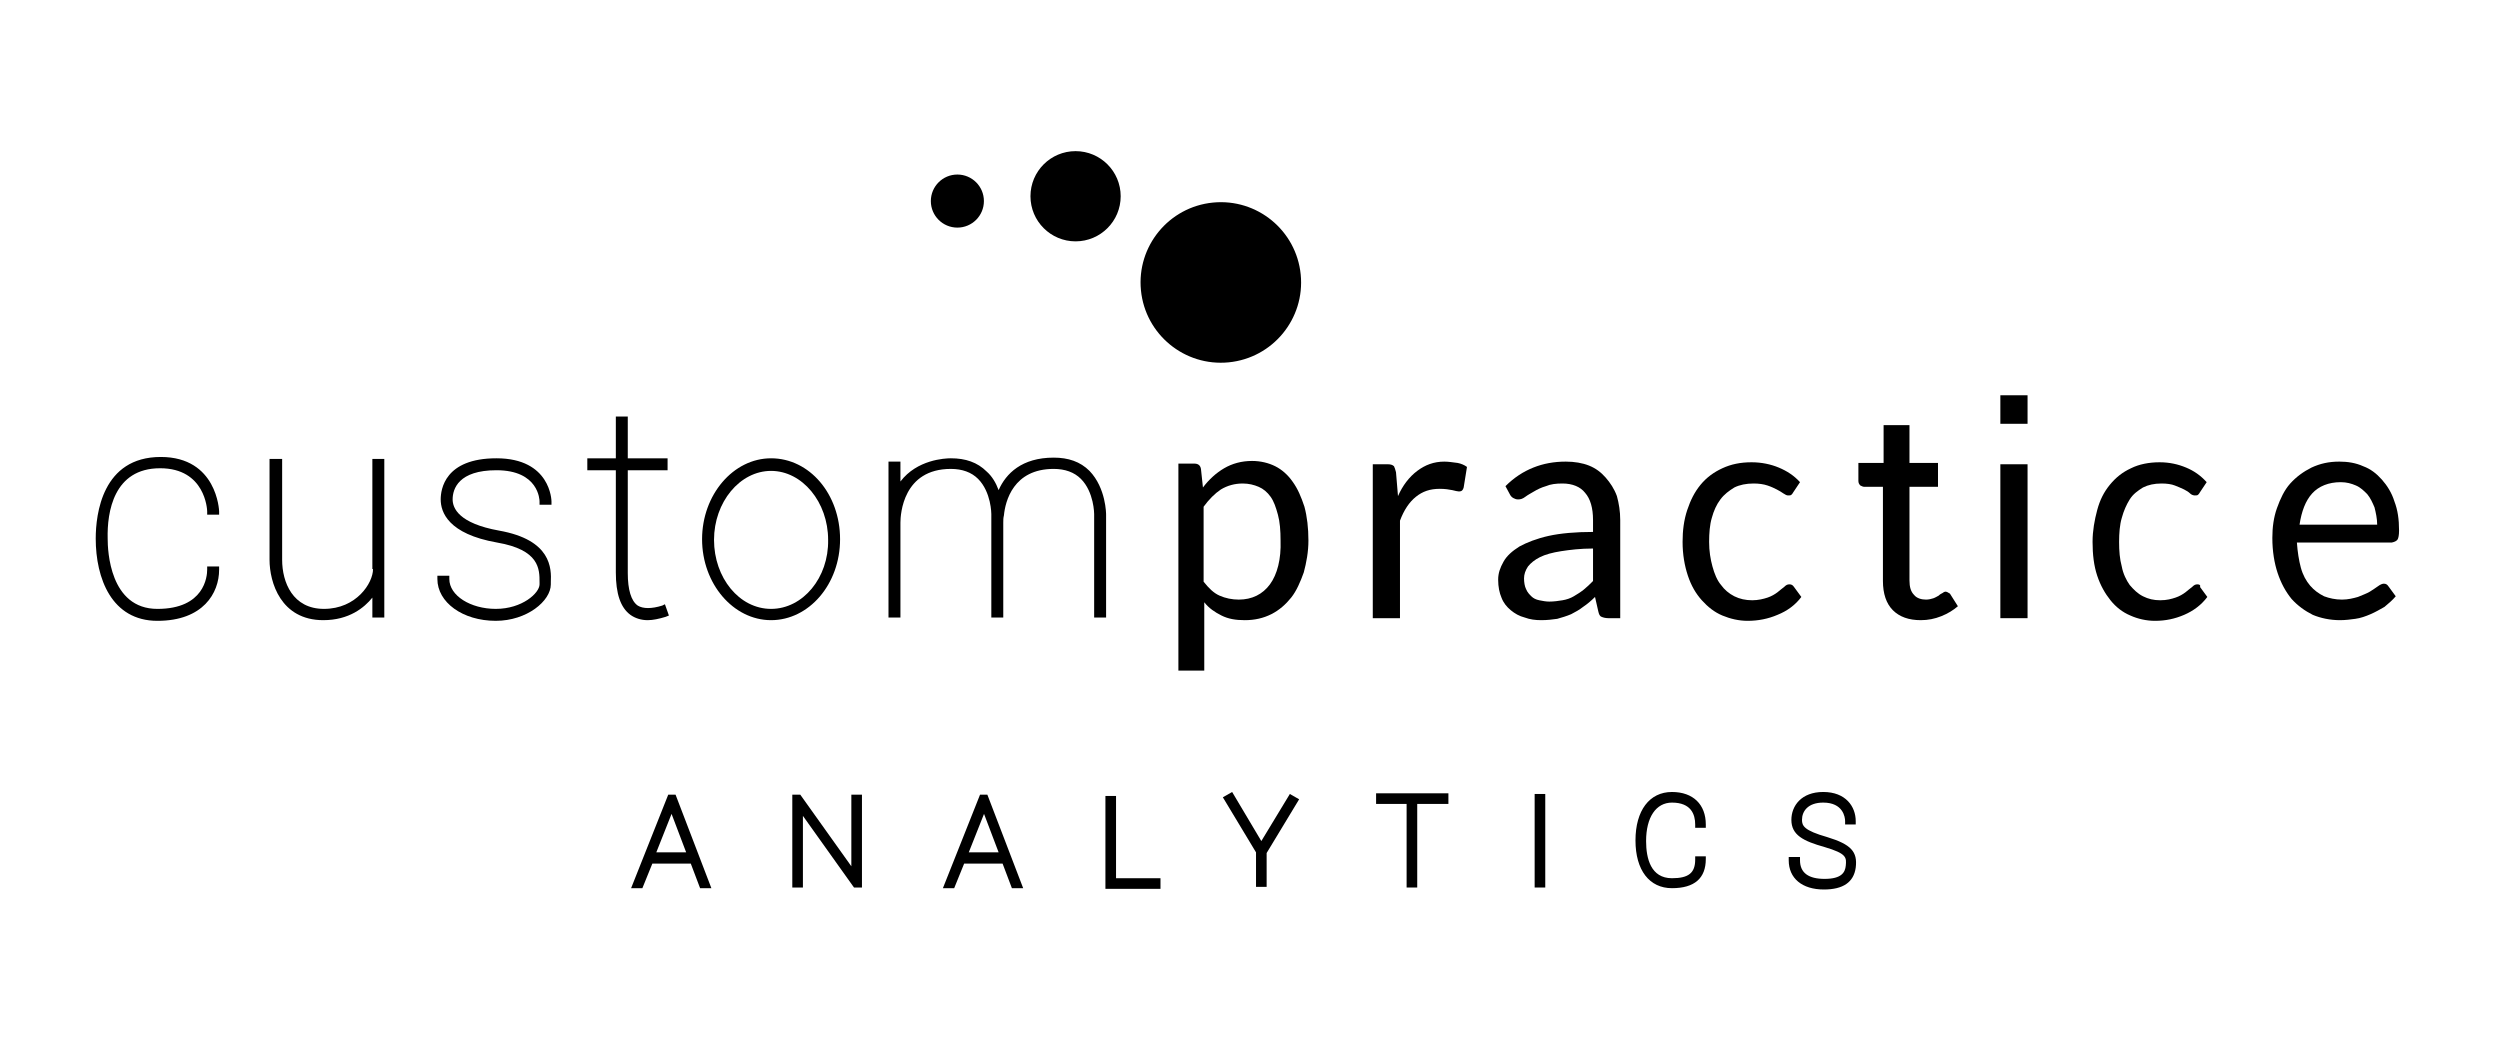 <?xml version="1.0" encoding="UTF-8"?> <svg xmlns="http://www.w3.org/2000/svg" version="1.1" viewBox="0 0 500 210.1"><g><g id="Design"><g><circle cx="244.166" cy="56.491" r="16.054" transform="translate(-4.378 24.335) rotate(-5.655)"></circle><circle cx="215.115" cy="39.25" r="9.022"></circle><circle cx="191.475" cy="40.215" r="5.307"></circle><path d="M258.501,96.303c-.929-1.327-2.123-2.388-3.45-3.052s-2.919-1.061-4.644-1.061c-2.123,0-3.98.531-5.573,1.459s-3.052,2.256-4.246,3.848l-.398-3.715c-.133-.796-.663-1.061-1.327-1.061h-3.184v41.396h5.175v-13.666c.929,1.194,2.123,1.99,3.45,2.654s2.786.929,4.644.929c1.99,0,3.715-.398,5.307-1.194s2.919-1.99,3.98-3.317,1.858-3.184,2.521-5.042c.531-1.99.929-4.113.929-6.369,0-2.521-.265-4.776-.796-6.767-.663-1.99-1.327-3.582-2.388-5.042ZM253.99,116.868c-1.459,1.99-3.582,3.052-6.236,3.052-1.327,0-2.654-.265-3.848-.796s-2.123-1.459-3.184-2.786v-14.993c1.061-1.459,2.256-2.654,3.45-3.45,1.327-.796,2.786-1.194,4.378-1.194,1.194,0,2.256.265,3.184.663s1.725,1.061,2.388,1.99,1.061,2.123,1.459,3.582.531,3.184.531,5.175c.133,3.715-.663,6.767-2.123,8.757Z"></path><path d="M288.885,92.322c-2.123,0-3.848.663-5.44,1.858-1.592,1.194-2.919,2.919-3.848,5.042l-.398-4.776c-.133-.531-.265-.929-.398-1.194-.265-.265-.663-.398-1.194-.398h-3.052v30.782h5.44v-19.504c.796-2.123,1.858-3.715,3.184-4.776,1.327-1.061,2.786-1.592,4.776-1.592,1.061,0,1.858.133,2.521.265.531.133,1.061.265,1.327.265.531,0,.796-.265.929-.796l.663-4.113c-.531-.398-1.194-.663-1.858-.796-1.061-.133-1.858-.265-2.654-.265Z"></path><path d="M321.126,95.507c-.929-1.061-1.99-1.858-3.317-2.388s-2.919-.796-4.644-.796c-2.388,0-4.511.398-6.501,1.194s-3.848,1.99-5.573,3.715l.929,1.725c.133.265.398.531.663.663s.531.265.929.265c.531,0,.929-.133,1.459-.531.531-.398,1.061-.663,1.725-1.061s1.459-.796,2.388-1.061c.929-.398,1.99-.531,3.317-.531,1.99,0,3.582.663,4.511,1.858,1.061,1.194,1.592,3.052,1.592,5.44v2.388c-3.45,0-6.501.265-8.89.796s-4.378,1.327-5.838,2.123c-1.459.929-2.521,1.858-3.184,3.052s-1.061,2.256-1.061,3.582c0,1.459.265,2.654.663,3.582.398,1.061,1.061,1.858,1.858,2.521.796.663,1.725,1.194,2.786,1.459,1.061.398,2.123.531,3.317.531s2.256-.133,3.184-.265c.929-.265,1.858-.531,2.786-.929.796-.398,1.725-.929,2.388-1.459.796-.531,1.592-1.194,2.388-1.99l.663,2.919c.133.531.265.929.663,1.061.265.133.796.265,1.327.265h2.388v-19.637c0-1.725-.265-3.317-.663-4.776-.531-1.459-1.327-2.654-2.256-3.715ZM318.605,116.205c-.663.663-1.194,1.194-1.858,1.725s-1.327.929-1.99,1.327-1.459.663-2.256.796c-.796.133-1.725.265-2.654.265-.663,0-1.327-.133-1.99-.265s-1.194-.398-1.592-.796c-.398-.398-.796-.796-1.061-1.459-.265-.531-.398-1.327-.398-2.123s.265-1.592.796-2.388c.531-.663,1.327-1.327,2.388-1.858s2.521-.929,4.246-1.194c1.725-.265,3.848-.531,6.369-.531v6.501h0Z"></path><path d="M360.267,119.389l-1.459-1.99c-.265-.398-.531-.531-.929-.531s-.663.133-1.061.531c-.398.265-.796.663-1.327,1.061s-1.194.796-1.99,1.061c-.796.265-1.858.531-3.052.531-1.327,0-2.521-.265-3.582-.796-1.061-.531-1.99-1.327-2.654-2.256-.796-.929-1.327-2.256-1.725-3.715-.398-1.459-.663-3.052-.663-4.909,0-1.725.133-3.45.531-4.776.398-1.459.929-2.654,1.725-3.715.796-1.061,1.725-1.725,2.786-2.388,1.061-.531,2.388-.796,3.848-.796,1.061,0,1.99.133,2.786.398.796.265,1.327.531,1.858.796s.929.531,1.327.796.663.398.929.398.531,0,.663-.133.265-.265.398-.531l1.327-1.99c-1.194-1.327-2.654-2.256-4.246-2.919s-3.45-1.061-5.44-1.061c-2.256,0-4.113.398-5.838,1.194s-3.184,1.858-4.378,3.317-1.99,3.052-2.654,5.042-.929,4.113-.929,6.369c0,2.521.398,4.776,1.061,6.767s1.592,3.582,2.786,4.909,2.521,2.388,4.113,3.052,3.317,1.061,5.042,1.061c2.123,0,4.113-.398,5.971-1.194,1.99-.796,3.582-1.99,4.777-3.582Z"></path><path d="M389.059,118.328c-.133,0-.398.133-.531.265-.265.133-.531.265-.796.531-.265.133-.663.398-1.061.531s-.929.265-1.459.265c-.929,0-1.858-.265-2.388-.929-.663-.663-.929-1.592-.929-2.919v-18.708h5.705v-4.776h-5.705v-7.563h-5.175v7.563h-5.042v3.582c0,.398.133.663.398.929.265.133.531.265.796.265h3.715v18.841c0,2.521.663,4.511,1.99,5.838s3.184,1.99,5.573,1.99c1.459,0,2.786-.265,4.113-.796s2.388-1.194,3.317-1.99l-1.592-2.521c-.398-.265-.663-.398-.929-.398Z"></path><rect x="400.071" y="92.853" width="5.44" height="30.782"></rect><rect x="400.071" y="79.054" width="5.44" height="5.705"></rect><path d="M439.477,116.868c-.398,0-.663.133-1.061.531-.398.265-.796.663-1.327,1.061s-1.194.796-1.99,1.061c-.796.265-1.725.531-3.052.531s-2.388-.265-3.45-.796c-1.061-.531-1.858-1.327-2.654-2.256-.663-.929-1.327-2.256-1.592-3.715-.398-1.459-.531-3.052-.531-4.909,0-1.725.133-3.45.531-4.776.398-1.459.929-2.654,1.592-3.715s1.592-1.725,2.654-2.388c1.061-.531,2.256-.796,3.715-.796,1.061,0,1.99.133,2.654.398.663.265,1.327.531,1.858.796s.929.531,1.194.796c.265.265.663.398.929.398s.531,0,.663-.133.265-.265.398-.531l1.327-1.99c-1.194-1.327-2.521-2.256-4.113-2.919s-3.317-1.061-5.307-1.061c-2.123,0-4.113.398-5.705,1.194-1.725.796-3.052,1.858-4.246,3.317-1.194,1.459-1.99,3.052-2.521,5.042s-.929,4.113-.929,6.369c0,2.521.265,4.776.929,6.767s1.592,3.582,2.654,4.909,2.388,2.388,3.98,3.052c1.459.663,3.184,1.061,4.909,1.061,2.123,0,3.98-.398,5.838-1.194s3.45-1.99,4.644-3.582l-1.459-1.99c.133-.398-.133-.531-.531-.531Z"></path><path d="M479.546,107.846c.133-.265.265-.796.265-1.725,0-2.256-.265-4.113-.929-5.838-.531-1.725-1.459-3.184-2.521-4.378s-2.256-2.123-3.715-2.654c-1.459-.663-3.052-.929-4.776-.929-2.123,0-3.848.398-5.573,1.194-1.592.796-3.052,1.858-4.246,3.184-1.194,1.327-1.99,3.052-2.654,4.909-.663,1.858-.929,3.848-.929,5.971,0,2.654.398,5.042,1.061,7.032s1.592,3.715,2.786,5.175c1.194,1.327,2.654,2.388,4.246,3.184,1.592.663,3.45,1.061,5.44,1.061,1.061,0,2.123-.133,3.052-.265,1.061-.133,2.123-.531,3.052-.929.929-.398,1.858-.929,2.786-1.459.796-.663,1.592-1.327,2.256-2.123l-1.459-1.99c-.265-.398-.531-.531-.929-.531-.265,0-.663.133-1.194.531-.398.265-.929.663-1.592,1.061s-1.459.663-2.388,1.061c-.929.265-1.99.531-3.184.531-1.327,0-2.521-.265-3.582-.663-1.061-.531-1.99-1.194-2.786-2.123s-1.459-2.123-1.858-3.582-.663-3.184-.796-5.042h18.973c.663-.133,1.062-.398,1.194-.663ZM459.91,104.927c.398-2.654,1.194-4.776,2.521-6.236s3.317-2.256,5.705-2.256c1.194,0,2.123.265,3.052.663.929.398,1.592,1.061,2.256,1.725.663.796,1.061,1.725,1.459,2.654.265,1.061.531,2.256.531,3.45,0,0-15.524,0-15.524,0Z"></path><g><path d="M32.016,93.649c9.022,0,9.42,8.226,9.42,8.624v.663h2.388v-.663c0-.133-.398-10.88-11.676-10.88-11.676,0-13.003,11.41-13.003,16.32,0,7.961,3.184,16.452,12.339,16.452s12.339-5.573,12.339-10.216v-.663h-2.388v.663c0,1.327-.531,7.828-9.951,7.828-9.553,0-9.951-11.676-9.951-14.064-.133-5.307,1.194-14.064,10.482-14.064Z"></path><path d="M74.606,113.816c0,2.786-3.317,7.961-9.818,7.961-6.236,0-8.359-5.307-8.359-9.818v-20.167h-2.521v20.167c0,4.511,2.256,12.074,10.747,12.074,5.175,0,8.226-2.521,9.818-4.511v3.98h2.388v-31.711h-2.388v22.025h.133Z"></path><path d="M99.816,106.121c-8.093-1.459-9.288-4.511-9.288-6.236,0-2.123,1.194-5.838,8.757-5.838,8.492,0,8.624,5.971,8.624,6.236v.663h2.388v-.663c0-.133-.133-8.624-11.012-8.624-10.349,0-11.145,6.236-11.145,8.226,0,2.521,1.459,6.899,11.278,8.624,8.492,1.459,8.492,5.307,8.492,7.961v.398c0,1.725-3.45,4.909-8.757,4.909-5.042,0-9.288-2.654-9.288-5.971v-.663h-2.388v.663c0,4.644,5.042,8.359,11.676,8.359,6.236,0,11.012-3.98,11.012-7.297v-.398c.133-2.786.133-8.492-10.349-10.349Z"></path><path d="M132.455,121.114c-2.123.663-3.848.663-4.909,0-1.327-.929-1.99-3.184-1.99-6.501v-20.565h7.961v-2.388h-7.961v-8.359h-2.388v8.359h-5.705v2.388h5.705v20.433c0,4.246.929,7.032,2.919,8.492.929.663,2.123,1.061,3.45,1.061,1.061,0,2.256-.265,3.582-.663l.663-.265-.796-2.256-.531.265Z"></path><path d="M154.215,91.659c-7.563,0-13.799,7.297-13.799,16.187s6.236,16.187,13.799,16.187,13.799-7.165,13.799-16.187-6.103-16.187-13.799-16.187ZM154.215,121.777c-6.369,0-11.41-6.236-11.41-13.799s5.175-13.799,11.41-13.799,11.411,6.236,11.411,13.799c.133,7.563-5.042,13.799-11.411,13.799Z"></path><path d="M217.901,94.18c-1.858-1.858-4.246-2.654-7.165-2.654-6.369,0-9.553,3.184-11.012,6.501-.531-1.459-1.327-2.786-2.388-3.715-1.858-1.858-4.246-2.654-7.165-2.654-1.194,0-6.767.265-10.084,4.644v-3.98h-2.388v31.18h2.388v-18.973c0-1.725.531-10.747,10.084-10.747,2.256,0,4.113.663,5.44,1.99,2.654,2.654,2.654,7.032,2.654,7.032v20.698h2.388v-18.973c0-.531,0-.929.133-1.459.265-2.786,1.858-9.288,9.951-9.288,2.256,0,4.113.663,5.44,1.99,2.654,2.654,2.654,7.032,2.654,7.032v20.698h2.388v-20.565c0-.133,0-5.307-3.317-8.757Z"></path></g><g><polygon points="223.208 159.193 221.085 159.193 221.085 177.768 232.098 177.768 232.098 175.645 223.208 175.645 223.208 159.193"></polygon><polygon points="252.265 168.215 246.427 158.397 244.57 159.458 251.204 170.471 251.204 177.37 253.327 177.37 253.327 170.604 259.828 159.856 257.971 158.795 252.265 168.215"></polygon><polygon points="275.219 160.785 281.322 160.785 281.322 177.503 283.445 177.503 283.445 160.785 289.681 160.785 289.681 158.662 275.219 158.662 275.219 160.785"></polygon><rect x="306.93" y="158.795" width="2.123" height="18.708"></rect><path d="M334.394,158.397c-4.511,0-7.297,3.715-7.297,9.686s2.786,9.553,7.297,9.553,6.767-1.99,6.767-5.838v-.531h-2.123v.663c0,2.654-1.327,3.715-4.644,3.715-4.246,0-5.175-3.98-5.175-7.43,0-4.776,1.99-7.695,5.175-7.695,3.848,0,4.644,2.388,4.644,4.378v.663h2.123v-.663c0-3.98-2.521-6.501-6.767-6.501Z"></path><path d="M365.441,167.419c-4.644-1.327-5.042-2.256-5.042-3.45,0-1.725,1.194-3.45,4.246-3.45,3.98,0,4.378,2.919,4.378,3.715v.663h2.123v-.663c0-2.919-1.99-5.838-6.501-5.838-4.378,0-6.369,2.786-6.369,5.573,0,3.052,2.388,4.246,6.634,5.44,4.511,1.327,4.378,2.123,4.246,3.715-.133,1.327-.796,2.654-4.246,2.654-3.184,0-4.909-1.194-4.909-3.715v-.663h-2.256v.663c0,3.582,2.654,5.838,7.032,5.838,3.848,0,5.971-1.459,6.369-4.378.398-3.184-.929-4.644-5.705-6.103Z"></path><path d="M133.649,158.928l-7.43,18.708h2.256l1.99-4.909h7.695l1.858,4.909h2.256l-7.165-18.708h-1.459ZM131.261,170.471l3.052-7.695,2.919,7.695h-5.971Z"></path><path d="M196.009,158.928l-7.43,18.708h2.256l1.99-4.909h7.695l1.858,4.909h2.256l-7.165-18.708h-1.459ZM193.753,170.471l3.052-7.695,2.919,7.695h-5.971Z"></path><polygon points="170.269 173.257 160.053 158.928 158.46 158.928 158.46 177.503 160.583 177.503 160.583 163.173 170.8 177.503 172.392 177.503 172.392 158.928 170.269 158.928 170.269 173.257"></polygon></g></g></g></g></svg> 